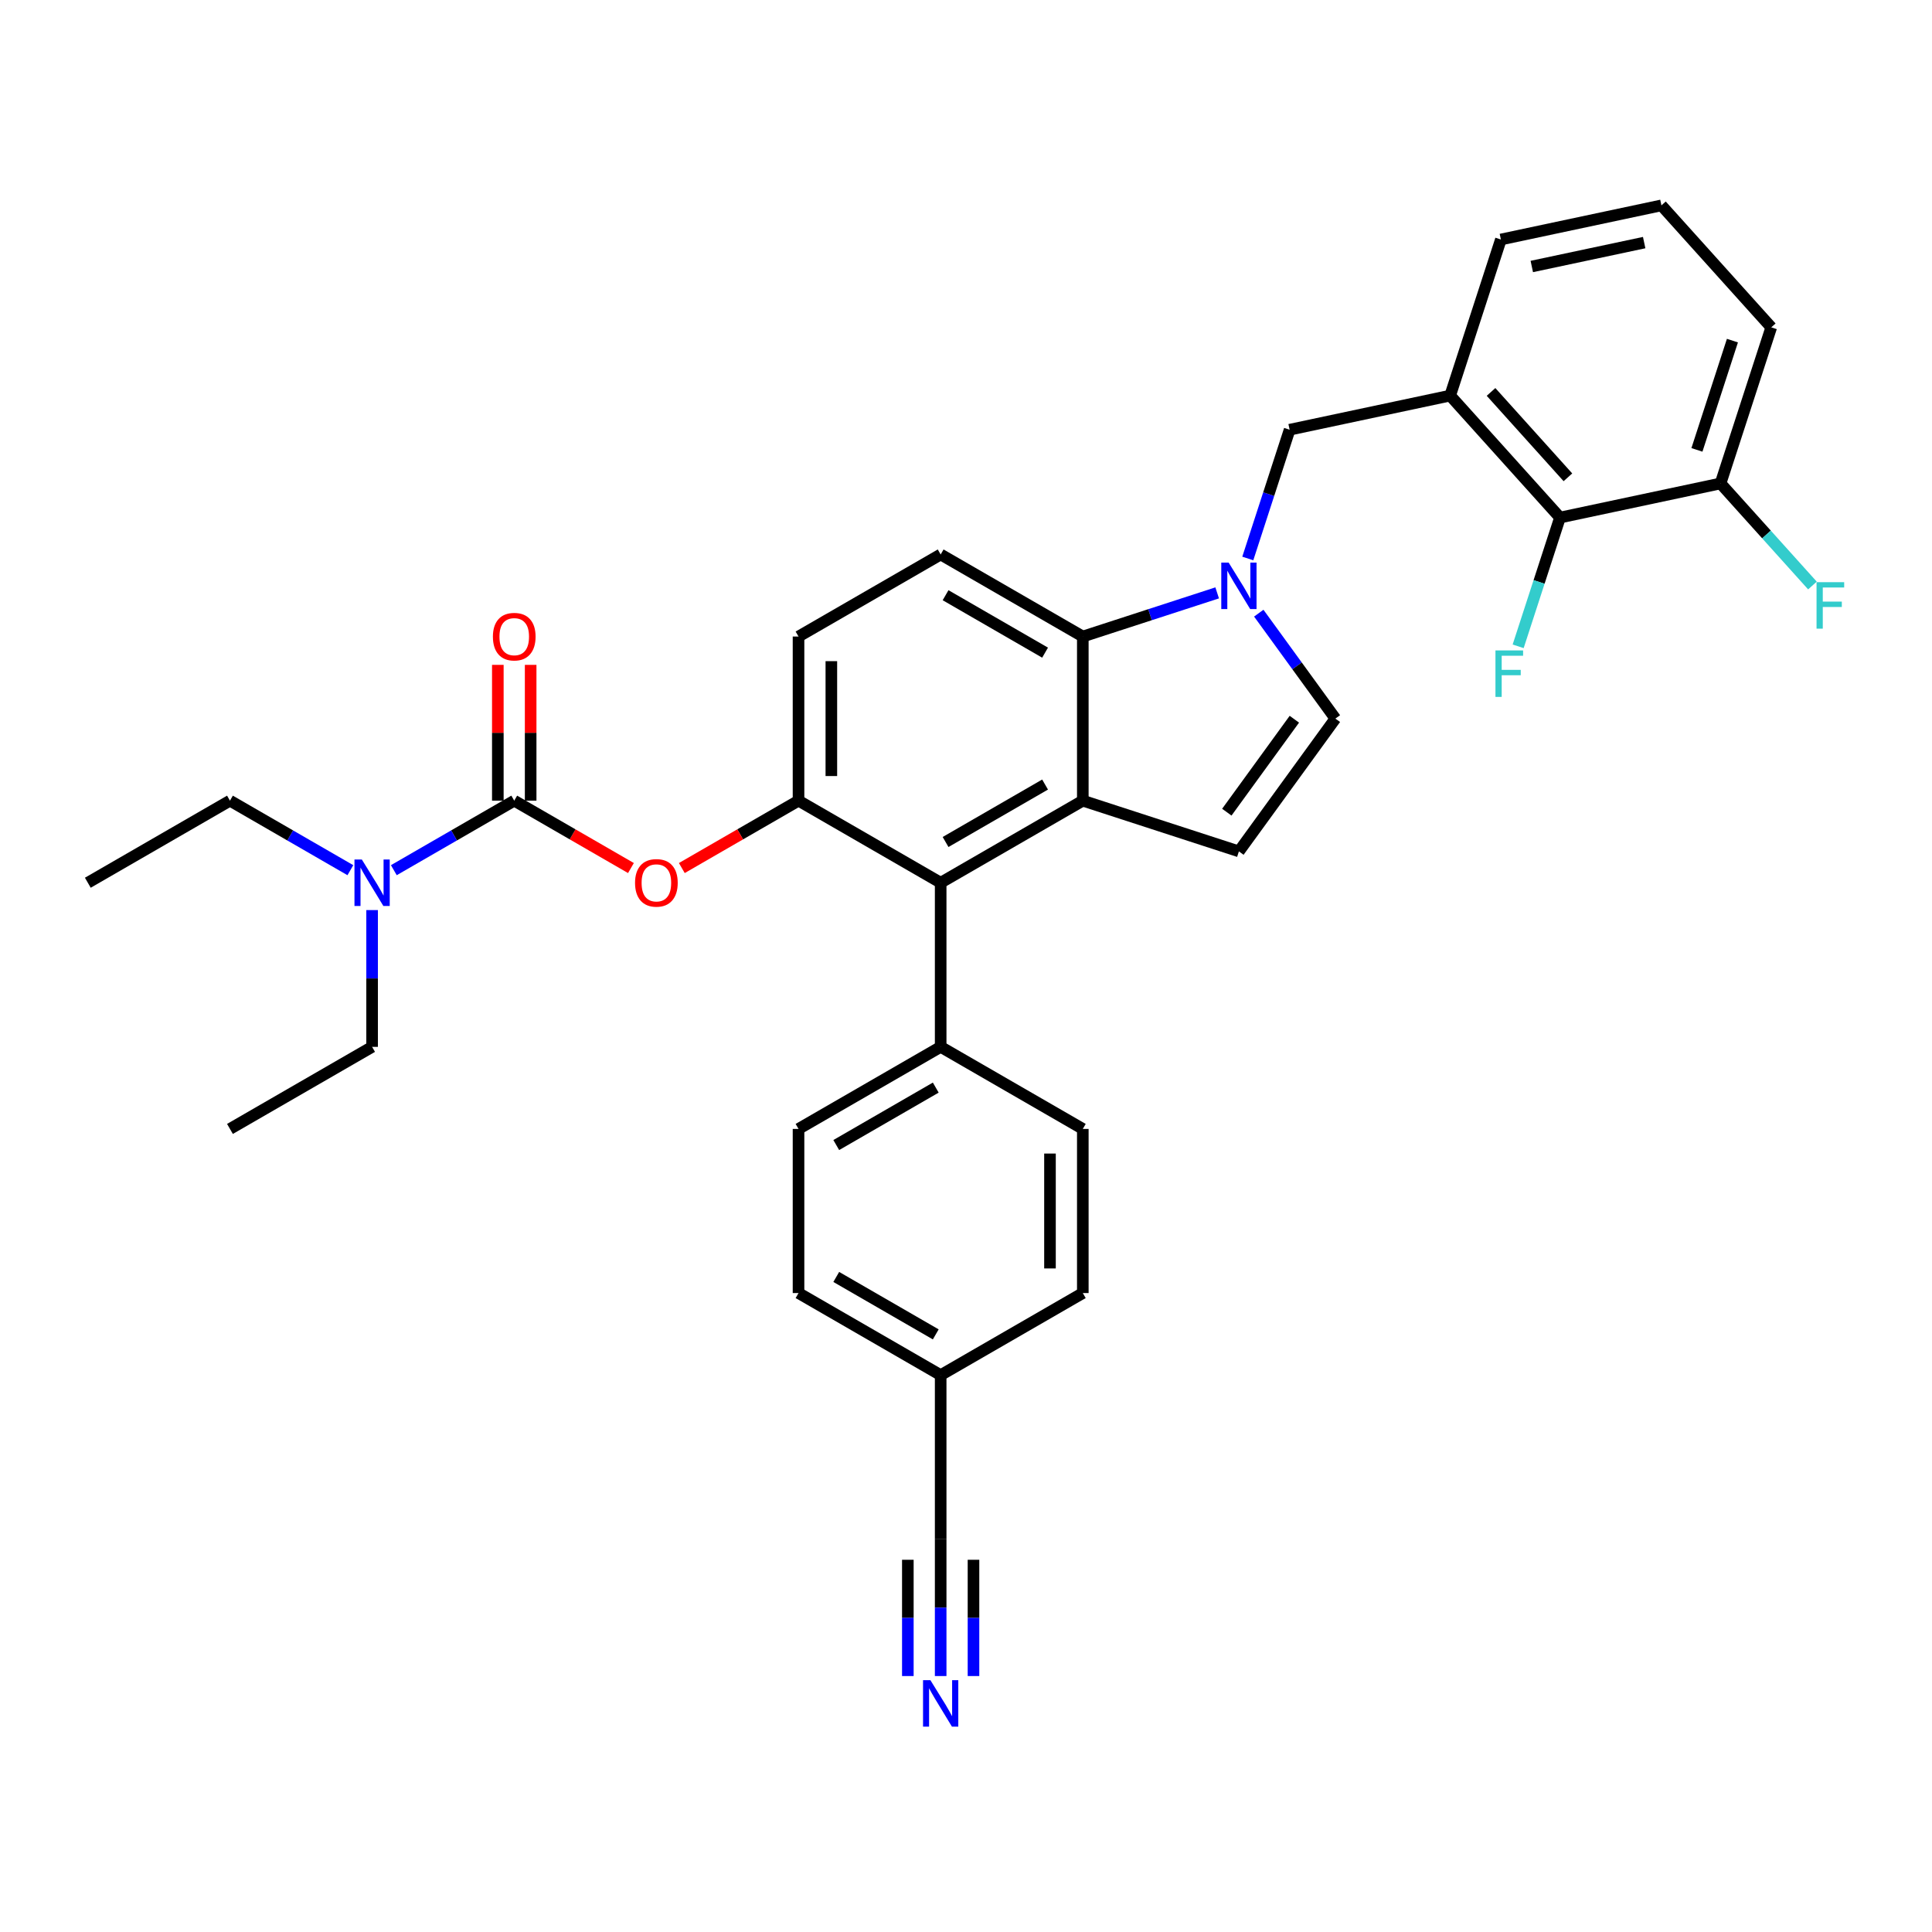 <?xml version='1.0' encoding='iso-8859-1'?>
<svg version='1.1' baseProfile='full'
              xmlns='http://www.w3.org/2000/svg'
                      xmlns:rdkit='http://www.rdkit.org/xml'
                      xmlns:xlink='http://www.w3.org/1999/xlink'
                  xml:space='preserve'
width='1000px' height='1000px' viewBox='0 0 1000 1000'>
<!-- END OF HEADER -->
<rect style='opacity:1.0;fill:#FFFFFF;stroke:none' width='1000' height='1000' x='0' y='0'> </rect>
<path class='bond-0' d='M 651.538,317.371 L 671.364,344.659' style='fill:none;fill-rule:evenodd;stroke:#0000FF;stroke-width:6px;stroke-linecap:butt;stroke-linejoin:miter;stroke-opacity:1' />
<path class='bond-0' d='M 671.364,344.659 L 691.19,371.947' style='fill:none;fill-rule:evenodd;stroke:#000000;stroke-width:6px;stroke-linecap:butt;stroke-linejoin:miter;stroke-opacity:1' />
<path class='bond-1' d='M 630.007,306.873 L 595.233,318.172' style='fill:none;fill-rule:evenodd;stroke:#0000FF;stroke-width:6px;stroke-linecap:butt;stroke-linejoin:miter;stroke-opacity:1' />
<path class='bond-1' d='M 595.233,318.172 L 560.459,329.47' style='fill:none;fill-rule:evenodd;stroke:#000000;stroke-width:6px;stroke-linecap:butt;stroke-linejoin:miter;stroke-opacity:1' />
<path class='bond-2' d='M 645.854,289.065 L 656.681,255.744' style='fill:none;fill-rule:evenodd;stroke:#0000FF;stroke-width:6px;stroke-linecap:butt;stroke-linejoin:miter;stroke-opacity:1' />
<path class='bond-2' d='M 656.681,255.744 L 667.507,222.422' style='fill:none;fill-rule:evenodd;stroke:#000000;stroke-width:6px;stroke-linecap:butt;stroke-linejoin:miter;stroke-opacity:1' />
<path class='bond-3' d='M 413.315,414.424 L 413.315,329.47' style='fill:none;fill-rule:evenodd;stroke:#000000;stroke-width:6px;stroke-linecap:butt;stroke-linejoin:miter;stroke-opacity:1' />
<path class='bond-3' d='M 430.306,401.681 L 430.306,342.213' style='fill:none;fill-rule:evenodd;stroke:#000000;stroke-width:6px;stroke-linecap:butt;stroke-linejoin:miter;stroke-opacity:1' />
<path class='bond-4' d='M 413.315,414.424 L 486.887,456.901' style='fill:none;fill-rule:evenodd;stroke:#000000;stroke-width:6px;stroke-linecap:butt;stroke-linejoin:miter;stroke-opacity:1' />
<path class='bond-5' d='M 413.315,414.424 L 383.113,431.861' style='fill:none;fill-rule:evenodd;stroke:#000000;stroke-width:6px;stroke-linecap:butt;stroke-linejoin:miter;stroke-opacity:1' />
<path class='bond-5' d='M 383.113,431.861 L 352.911,449.299' style='fill:none;fill-rule:evenodd;stroke:#FF0000;stroke-width:6px;stroke-linecap:butt;stroke-linejoin:miter;stroke-opacity:1' />
<path class='bond-6' d='M 413.315,329.47 L 486.887,286.993' style='fill:none;fill-rule:evenodd;stroke:#000000;stroke-width:6px;stroke-linecap:butt;stroke-linejoin:miter;stroke-opacity:1' />
<path class='bond-7' d='M 486.887,286.993 L 560.459,329.47' style='fill:none;fill-rule:evenodd;stroke:#000000;stroke-width:6px;stroke-linecap:butt;stroke-linejoin:miter;stroke-opacity:1' />
<path class='bond-7' d='M 489.428,308.079 L 540.928,337.813' style='fill:none;fill-rule:evenodd;stroke:#000000;stroke-width:6px;stroke-linecap:butt;stroke-linejoin:miter;stroke-opacity:1' />
<path class='bond-8' d='M 560.459,329.47 L 560.459,414.424' style='fill:none;fill-rule:evenodd;stroke:#000000;stroke-width:6px;stroke-linecap:butt;stroke-linejoin:miter;stroke-opacity:1' />
<path class='bond-9' d='M 560.459,414.424 L 486.887,456.901' style='fill:none;fill-rule:evenodd;stroke:#000000;stroke-width:6px;stroke-linecap:butt;stroke-linejoin:miter;stroke-opacity:1' />
<path class='bond-9' d='M 540.928,406.081 L 489.428,435.815' style='fill:none;fill-rule:evenodd;stroke:#000000;stroke-width:6px;stroke-linecap:butt;stroke-linejoin:miter;stroke-opacity:1' />
<path class='bond-10' d='M 560.459,414.424 L 641.255,440.676' style='fill:none;fill-rule:evenodd;stroke:#000000;stroke-width:6px;stroke-linecap:butt;stroke-linejoin:miter;stroke-opacity:1' />
<path class='bond-11' d='M 486.887,456.901 L 486.887,541.855' style='fill:none;fill-rule:evenodd;stroke:#000000;stroke-width:6px;stroke-linecap:butt;stroke-linejoin:miter;stroke-opacity:1' />
<path class='bond-12' d='M 486.887,541.855 L 413.315,584.332' style='fill:none;fill-rule:evenodd;stroke:#000000;stroke-width:6px;stroke-linecap:butt;stroke-linejoin:miter;stroke-opacity:1' />
<path class='bond-12' d='M 484.347,562.941 L 432.846,592.675' style='fill:none;fill-rule:evenodd;stroke:#000000;stroke-width:6px;stroke-linecap:butt;stroke-linejoin:miter;stroke-opacity:1' />
<path class='bond-13' d='M 486.887,541.855 L 560.459,584.332' style='fill:none;fill-rule:evenodd;stroke:#000000;stroke-width:6px;stroke-linecap:butt;stroke-linejoin:miter;stroke-opacity:1' />
<path class='bond-14' d='M 413.315,584.332 L 413.315,669.285' style='fill:none;fill-rule:evenodd;stroke:#000000;stroke-width:6px;stroke-linecap:butt;stroke-linejoin:miter;stroke-opacity:1' />
<path class='bond-15' d='M 413.315,669.285 L 486.887,711.762' style='fill:none;fill-rule:evenodd;stroke:#000000;stroke-width:6px;stroke-linecap:butt;stroke-linejoin:miter;stroke-opacity:1' />
<path class='bond-15' d='M 432.846,660.942 L 484.347,690.676' style='fill:none;fill-rule:evenodd;stroke:#000000;stroke-width:6px;stroke-linecap:butt;stroke-linejoin:miter;stroke-opacity:1' />
<path class='bond-16' d='M 486.887,711.762 L 560.459,669.285' style='fill:none;fill-rule:evenodd;stroke:#000000;stroke-width:6px;stroke-linecap:butt;stroke-linejoin:miter;stroke-opacity:1' />
<path class='bond-17' d='M 486.887,711.762 L 486.887,796.716' style='fill:none;fill-rule:evenodd;stroke:#000000;stroke-width:6px;stroke-linecap:butt;stroke-linejoin:miter;stroke-opacity:1' />
<path class='bond-18' d='M 560.459,669.285 L 560.459,584.332' style='fill:none;fill-rule:evenodd;stroke:#000000;stroke-width:6px;stroke-linecap:butt;stroke-linejoin:miter;stroke-opacity:1' />
<path class='bond-18' d='M 543.469,656.542 L 543.469,597.075' style='fill:none;fill-rule:evenodd;stroke:#000000;stroke-width:6px;stroke-linecap:butt;stroke-linejoin:miter;stroke-opacity:1' />
<path class='bond-19' d='M 691.19,371.947 L 641.255,440.676' style='fill:none;fill-rule:evenodd;stroke:#000000;stroke-width:6px;stroke-linecap:butt;stroke-linejoin:miter;stroke-opacity:1' />
<path class='bond-19' d='M 669.954,372.27 L 635,420.38' style='fill:none;fill-rule:evenodd;stroke:#000000;stroke-width:6px;stroke-linecap:butt;stroke-linejoin:miter;stroke-opacity:1' />
<path class='bond-20' d='M 326.575,449.299 L 296.373,431.861' style='fill:none;fill-rule:evenodd;stroke:#FF0000;stroke-width:6px;stroke-linecap:butt;stroke-linejoin:miter;stroke-opacity:1' />
<path class='bond-20' d='M 296.373,431.861 L 266.171,414.424' style='fill:none;fill-rule:evenodd;stroke:#000000;stroke-width:6px;stroke-linecap:butt;stroke-linejoin:miter;stroke-opacity:1' />
<path class='bond-21' d='M 266.171,414.424 L 235.009,432.416' style='fill:none;fill-rule:evenodd;stroke:#000000;stroke-width:6px;stroke-linecap:butt;stroke-linejoin:miter;stroke-opacity:1' />
<path class='bond-21' d='M 235.009,432.416 L 203.847,450.407' style='fill:none;fill-rule:evenodd;stroke:#0000FF;stroke-width:6px;stroke-linecap:butt;stroke-linejoin:miter;stroke-opacity:1' />
<path class='bond-22' d='M 274.666,414.424 L 274.666,379.279' style='fill:none;fill-rule:evenodd;stroke:#000000;stroke-width:6px;stroke-linecap:butt;stroke-linejoin:miter;stroke-opacity:1' />
<path class='bond-22' d='M 274.666,379.279 L 274.666,344.133' style='fill:none;fill-rule:evenodd;stroke:#FF0000;stroke-width:6px;stroke-linecap:butt;stroke-linejoin:miter;stroke-opacity:1' />
<path class='bond-22' d='M 257.676,414.424 L 257.676,379.279' style='fill:none;fill-rule:evenodd;stroke:#000000;stroke-width:6px;stroke-linecap:butt;stroke-linejoin:miter;stroke-opacity:1' />
<path class='bond-22' d='M 257.676,379.279 L 257.676,344.133' style='fill:none;fill-rule:evenodd;stroke:#FF0000;stroke-width:6px;stroke-linecap:butt;stroke-linejoin:miter;stroke-opacity:1' />
<path class='bond-23' d='M 181.351,450.407 L 150.189,432.416' style='fill:none;fill-rule:evenodd;stroke:#0000FF;stroke-width:6px;stroke-linecap:butt;stroke-linejoin:miter;stroke-opacity:1' />
<path class='bond-23' d='M 150.189,432.416 L 119.027,414.424' style='fill:none;fill-rule:evenodd;stroke:#000000;stroke-width:6px;stroke-linecap:butt;stroke-linejoin:miter;stroke-opacity:1' />
<path class='bond-24' d='M 192.599,471.054 L 192.599,506.455' style='fill:none;fill-rule:evenodd;stroke:#0000FF;stroke-width:6px;stroke-linecap:butt;stroke-linejoin:miter;stroke-opacity:1' />
<path class='bond-24' d='M 192.599,506.455 L 192.599,541.855' style='fill:none;fill-rule:evenodd;stroke:#000000;stroke-width:6px;stroke-linecap:butt;stroke-linejoin:miter;stroke-opacity:1' />
<path class='bond-25' d='M 119.027,414.424 L 45.455,456.901' style='fill:none;fill-rule:evenodd;stroke:#000000;stroke-width:6px;stroke-linecap:butt;stroke-linejoin:miter;stroke-opacity:1' />
<path class='bond-26' d='M 192.599,541.855 L 119.027,584.332' style='fill:none;fill-rule:evenodd;stroke:#000000;stroke-width:6px;stroke-linecap:butt;stroke-linejoin:miter;stroke-opacity:1' />
<path class='bond-27' d='M 750.605,204.759 L 807.45,267.892' style='fill:none;fill-rule:evenodd;stroke:#000000;stroke-width:6px;stroke-linecap:butt;stroke-linejoin:miter;stroke-opacity:1' />
<path class='bond-27' d='M 771.758,202.86 L 811.55,247.053' style='fill:none;fill-rule:evenodd;stroke:#000000;stroke-width:6px;stroke-linecap:butt;stroke-linejoin:miter;stroke-opacity:1' />
<path class='bond-28' d='M 750.605,204.759 L 776.857,123.964' style='fill:none;fill-rule:evenodd;stroke:#000000;stroke-width:6px;stroke-linecap:butt;stroke-linejoin:miter;stroke-opacity:1' />
<path class='bond-29' d='M 750.605,204.759 L 667.507,222.422' style='fill:none;fill-rule:evenodd;stroke:#000000;stroke-width:6px;stroke-linecap:butt;stroke-linejoin:miter;stroke-opacity:1' />
<path class='bond-30' d='M 807.45,267.892 L 890.547,250.23' style='fill:none;fill-rule:evenodd;stroke:#000000;stroke-width:6px;stroke-linecap:butt;stroke-linejoin:miter;stroke-opacity:1' />
<path class='bond-31' d='M 807.45,267.892 L 796.623,301.214' style='fill:none;fill-rule:evenodd;stroke:#000000;stroke-width:6px;stroke-linecap:butt;stroke-linejoin:miter;stroke-opacity:1' />
<path class='bond-31' d='M 796.623,301.214 L 785.796,334.535' style='fill:none;fill-rule:evenodd;stroke:#33CCCC;stroke-width:6px;stroke-linecap:butt;stroke-linejoin:miter;stroke-opacity:1' />
<path class='bond-32' d='M 776.857,123.964 L 859.954,106.301' style='fill:none;fill-rule:evenodd;stroke:#000000;stroke-width:6px;stroke-linecap:butt;stroke-linejoin:miter;stroke-opacity:1' />
<path class='bond-32' d='M 792.854,137.934 L 851.022,125.57' style='fill:none;fill-rule:evenodd;stroke:#000000;stroke-width:6px;stroke-linecap:butt;stroke-linejoin:miter;stroke-opacity:1' />
<path class='bond-33' d='M 890.547,250.23 L 916.799,169.434' style='fill:none;fill-rule:evenodd;stroke:#000000;stroke-width:6px;stroke-linecap:butt;stroke-linejoin:miter;stroke-opacity:1' />
<path class='bond-33' d='M 878.326,232.86 L 896.702,176.303' style='fill:none;fill-rule:evenodd;stroke:#000000;stroke-width:6px;stroke-linecap:butt;stroke-linejoin:miter;stroke-opacity:1' />
<path class='bond-34' d='M 890.547,250.23 L 914.331,276.644' style='fill:none;fill-rule:evenodd;stroke:#000000;stroke-width:6px;stroke-linecap:butt;stroke-linejoin:miter;stroke-opacity:1' />
<path class='bond-34' d='M 914.331,276.644 L 938.115,303.059' style='fill:none;fill-rule:evenodd;stroke:#33CCCC;stroke-width:6px;stroke-linecap:butt;stroke-linejoin:miter;stroke-opacity:1' />
<path class='bond-35' d='M 859.954,106.301 L 916.799,169.434' style='fill:none;fill-rule:evenodd;stroke:#000000;stroke-width:6px;stroke-linecap:butt;stroke-linejoin:miter;stroke-opacity:1' />
<path class='bond-36' d='M 486.887,796.716 L 486.887,832.116' style='fill:none;fill-rule:evenodd;stroke:#000000;stroke-width:6px;stroke-linecap:butt;stroke-linejoin:miter;stroke-opacity:1' />
<path class='bond-36' d='M 486.887,832.116 L 486.887,867.517' style='fill:none;fill-rule:evenodd;stroke:#0000FF;stroke-width:6px;stroke-linecap:butt;stroke-linejoin:miter;stroke-opacity:1' />
<path class='bond-36' d='M 469.897,807.336 L 469.897,837.426' style='fill:none;fill-rule:evenodd;stroke:#000000;stroke-width:6px;stroke-linecap:butt;stroke-linejoin:miter;stroke-opacity:1' />
<path class='bond-36' d='M 469.897,837.426 L 469.897,867.517' style='fill:none;fill-rule:evenodd;stroke:#0000FF;stroke-width:6px;stroke-linecap:butt;stroke-linejoin:miter;stroke-opacity:1' />
<path class='bond-36' d='M 503.878,807.336 L 503.878,837.426' style='fill:none;fill-rule:evenodd;stroke:#000000;stroke-width:6px;stroke-linecap:butt;stroke-linejoin:miter;stroke-opacity:1' />
<path class='bond-36' d='M 503.878,837.426 L 503.878,867.517' style='fill:none;fill-rule:evenodd;stroke:#0000FF;stroke-width:6px;stroke-linecap:butt;stroke-linejoin:miter;stroke-opacity:1' />
<path  class='atom-0' d='M 635.937 291.189
L 643.821 303.932
Q 644.602 305.189, 645.86 307.466
Q 647.117 309.743, 647.185 309.879
L 647.185 291.189
L 650.379 291.189
L 650.379 315.248
L 647.083 315.248
L 638.622 301.315
Q 637.636 299.684, 636.583 297.815
Q 635.563 295.946, 635.257 295.368
L 635.257 315.248
L 632.131 315.248
L 632.131 291.189
L 635.937 291.189
' fill='#0000FF'/>
<path  class='atom-15' d='M 328.699 456.969
Q 328.699 451.192, 331.553 447.964
Q 334.408 444.736, 339.743 444.736
Q 345.078 444.736, 347.933 447.964
Q 350.787 451.192, 350.787 456.969
Q 350.787 462.814, 347.899 466.144
Q 345.01 469.44, 339.743 469.44
Q 334.442 469.44, 331.553 466.144
Q 328.699 462.848, 328.699 456.969
M 339.743 466.722
Q 343.413 466.722, 345.384 464.275
Q 347.389 461.794, 347.389 456.969
Q 347.389 452.246, 345.384 449.867
Q 343.413 447.454, 339.743 447.454
Q 336.073 447.454, 334.068 449.833
Q 332.097 452.212, 332.097 456.969
Q 332.097 461.828, 334.068 464.275
Q 336.073 466.722, 339.743 466.722
' fill='#FF0000'/>
<path  class='atom-17' d='M 187.281 444.872
L 195.164 457.615
Q 195.946 458.872, 197.203 461.149
Q 198.461 463.425, 198.529 463.561
L 198.529 444.872
L 201.723 444.872
L 201.723 468.93
L 198.427 468.93
L 189.965 454.998
Q 188.98 453.367, 187.926 451.498
Q 186.907 449.629, 186.601 449.051
L 186.601 468.93
L 183.475 468.93
L 183.475 444.872
L 187.281 444.872
' fill='#0000FF'/>
<path  class='atom-18' d='M 255.127 329.538
Q 255.127 323.761, 257.981 320.533
Q 260.836 317.305, 266.171 317.305
Q 271.506 317.305, 274.36 320.533
Q 277.215 323.761, 277.215 329.538
Q 277.215 335.383, 274.326 338.713
Q 271.438 342.01, 266.171 342.01
Q 260.87 342.01, 257.981 338.713
Q 255.127 335.417, 255.127 329.538
M 266.171 339.291
Q 269.841 339.291, 271.812 336.844
Q 273.817 334.364, 273.817 329.538
Q 273.817 324.815, 271.812 322.436
Q 269.841 320.023, 266.171 320.023
Q 262.501 320.023, 260.496 322.402
Q 258.525 324.781, 258.525 329.538
Q 258.525 334.398, 260.496 336.844
Q 262.501 339.291, 266.171 339.291
' fill='#FF0000'/>
<path  class='atom-28' d='M 774.045 336.659
L 788.351 336.659
L 788.351 339.411
L 777.273 339.411
L 777.273 346.717
L 787.127 346.717
L 787.127 349.504
L 777.273 349.504
L 777.273 360.718
L 774.045 360.718
L 774.045 336.659
' fill='#33CCCC'/>
<path  class='atom-31' d='M 940.239 301.333
L 954.545 301.333
L 954.545 304.086
L 943.467 304.086
L 943.467 311.392
L 953.322 311.392
L 953.322 314.178
L 943.467 314.178
L 943.467 325.392
L 940.239 325.392
L 940.239 301.333
' fill='#33CCCC'/>
<path  class='atom-33' d='M 481.569 869.64
L 489.453 882.383
Q 490.234 883.641, 491.492 885.917
Q 492.749 888.194, 492.817 888.33
L 492.817 869.64
L 496.011 869.64
L 496.011 893.699
L 492.715 893.699
L 484.254 879.767
Q 483.268 878.136, 482.215 876.267
Q 481.195 874.398, 480.89 873.82
L 480.89 893.699
L 477.763 893.699
L 477.763 869.64
L 481.569 869.64
' fill='#0000FF'/>
</svg>
